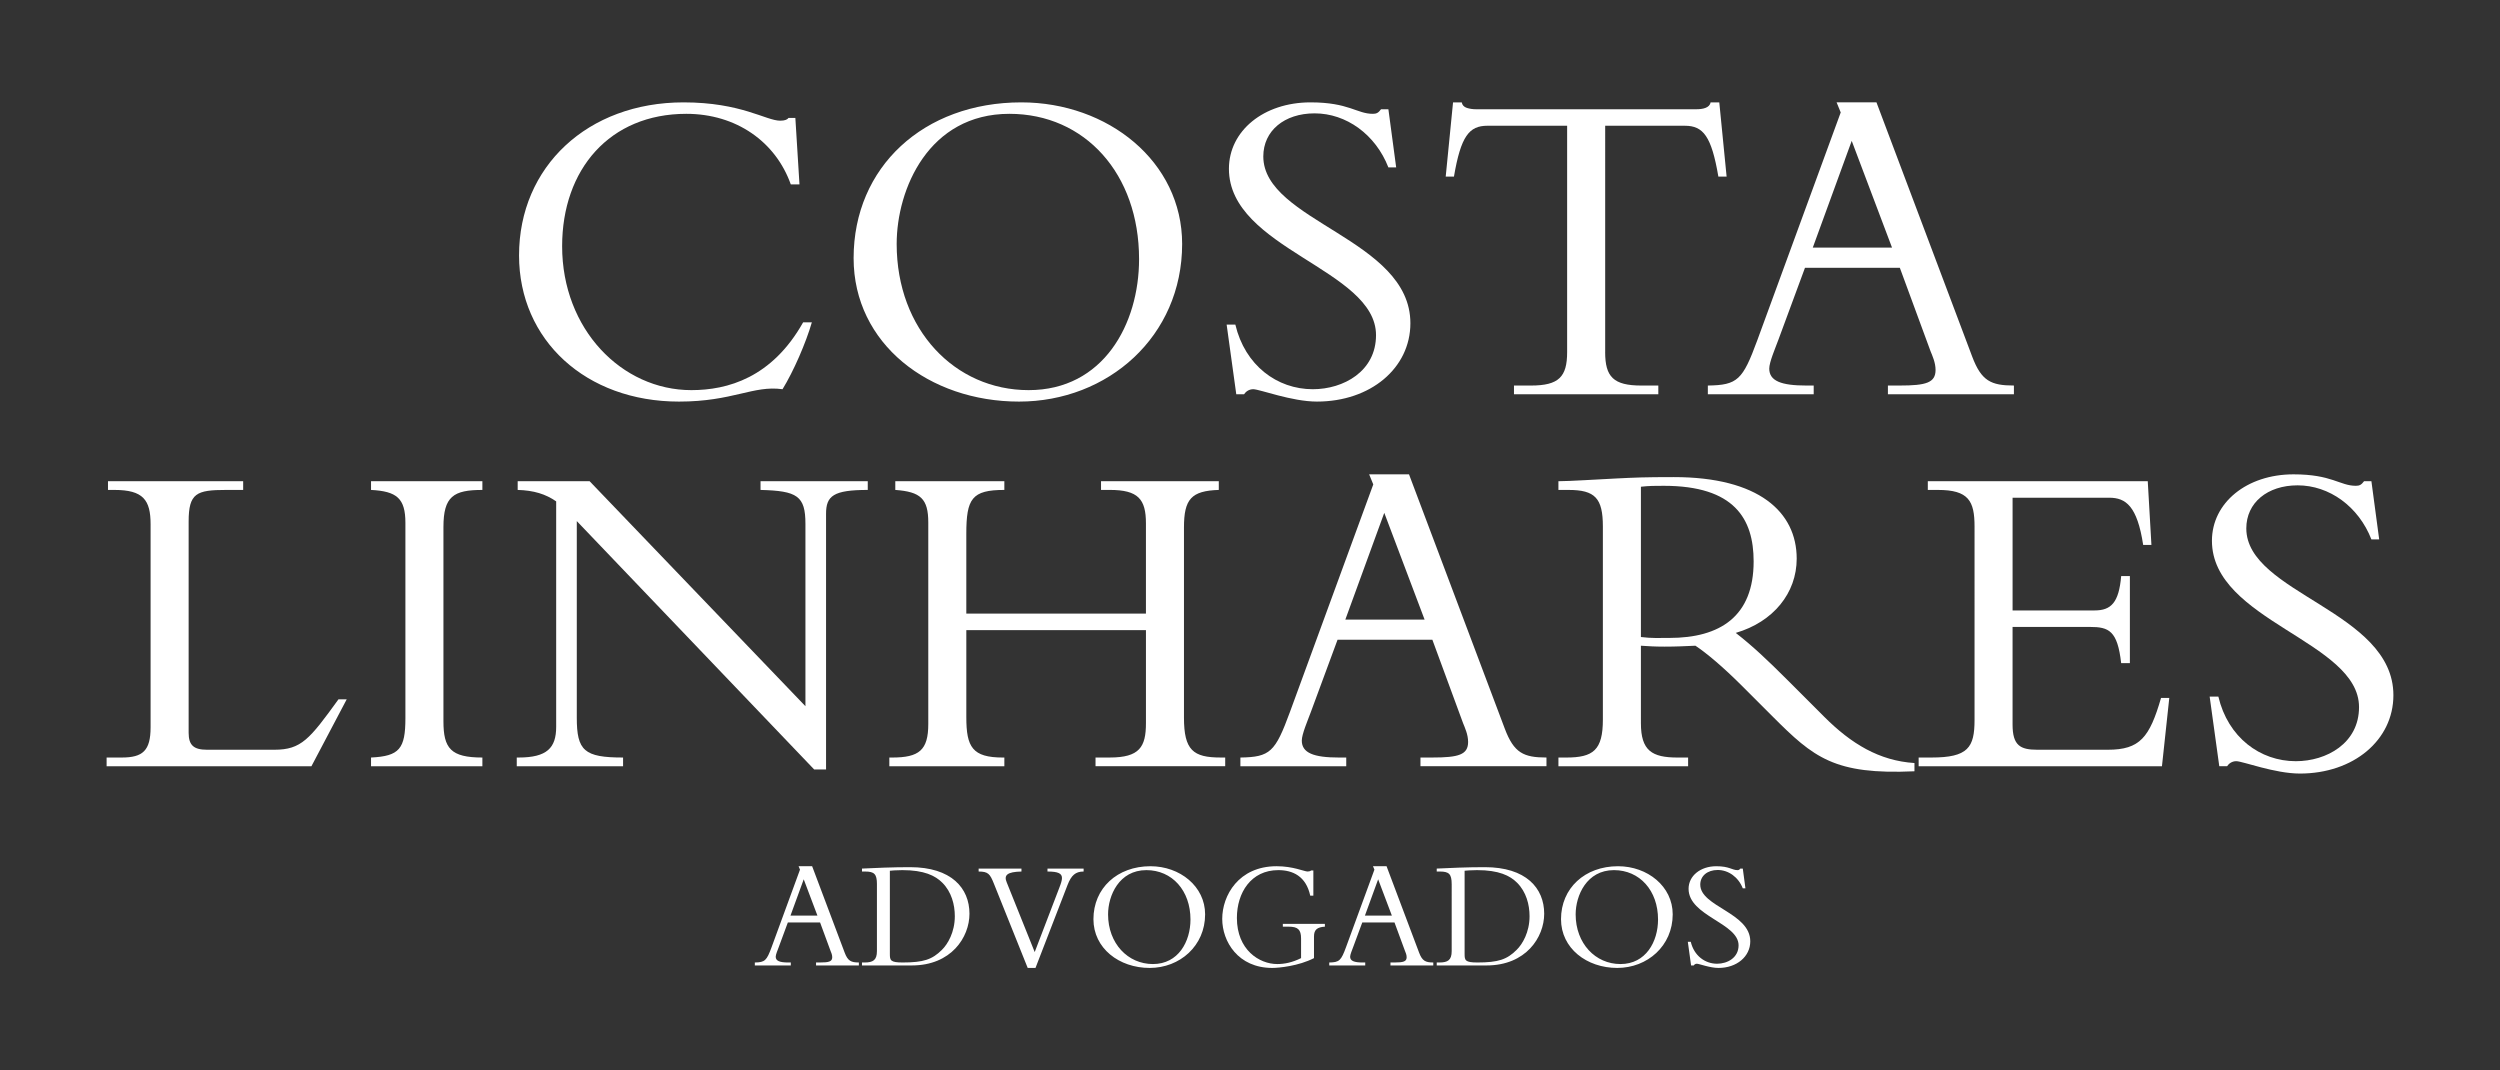 <?xml version="1.0" encoding="utf-8"?>
<!-- Generator: Adobe Illustrator 17.0.0, SVG Export Plug-In . SVG Version: 6.00 Build 0)  -->
<!DOCTYPE svg PUBLIC "-//W3C//DTD SVG 1.1//EN" "http://www.w3.org/Graphics/SVG/1.1/DTD/svg11.dtd">
<svg version="1.1" id="Camada_1" xmlns="http://www.w3.org/2000/svg" xmlns:xlink="http://www.w3.org/1999/xlink" x="0px" y="0px"
	 width="253px" height="108.315px" viewBox="0 0 253 108.315" enable-background="new 0 0 253 108.315" xml:space="preserve">
<rect x="0" y="0" width="253" height="108.315" fill="#333333" stroke="none"/>
<g>
	<g>
		<path fill="#FFFFFF" d="M80.027,18.66c-1.53-4.312-5.519-7.141-10.573-7.141c-7.744,0-12.566,5.611-12.566,13.401
			c0,8.393,6.028,14.561,13.077,14.561c3.663,0,8.161-1.252,11.314-6.863h0.881c-0.603,2.087-1.854,4.962-2.968,6.771
			c-2.968-0.417-5.008,1.252-10.48,1.252c-9.413,0-16.184-6.214-16.184-14.793c0-8.996,6.956-15.488,16.647-15.488
			c5.843,0,8.348,1.855,9.785,1.855c0.51,0,0.741-0.139,0.834-0.278h0.696l0.417,6.724H80.027z"/>
		<path fill="#FFFFFF" d="M103.125,40.641c-9.089,0-16.74-5.843-16.74-14.515c0-9.228,7.095-15.766,16.972-15.766
			c8.765,0,16.276,5.982,16.276,14.329C119.632,34.056,112.121,40.641,103.125,40.641z M102.151,11.519
			c-8.162,0-11.408,7.605-11.408,13.169c0,8.671,5.89,14.793,13.355,14.793c7.559,0,11.176-6.678,11.176-13.263
			C115.274,17.594,109.802,11.519,102.151,11.519z"/>
		<path fill="#FFFFFF" d="M125.017,32.85c0.974,4.127,4.22,6.539,7.837,6.539c3.107,0,6.399-1.809,6.399-5.472
			c0-6.677-14.886-8.718-14.886-16.833c0-3.849,3.524-6.724,8.255-6.724c3.895,0,4.684,1.159,6.307,1.159
			c0.37,0,0.556-0.093,0.834-0.464h0.742l0.788,5.889h-0.788c-1.299-3.338-4.267-5.472-7.466-5.472
			c-3.061,0-5.193,1.762-5.193,4.359c0,6.585,14.885,8.347,14.885,16.879c0,4.544-4.034,7.93-9.46,7.93
			c-2.55,0-5.796-1.252-6.445-1.252c-0.417,0-0.742,0.231-0.928,0.51h-0.788l-0.974-7.048H125.017z"/>
		<path fill="#FFFFFF" d="M162.442,35.632c0,2.504,0.835,3.385,3.664,3.385h1.716v0.881h-14.607v-0.881h1.716
			c2.828,0,3.663-0.881,3.663-3.385V12.725h-8.068c-1.855,0-2.689,1.067-3.386,5.147h-0.834l0.742-7.512h0.881
			c0.046,0.278,0.231,0.464,0.51,0.557c0.278,0.092,0.603,0.139,0.928,0.139h22.305c0.648,0,1.345-0.139,1.438-0.695h0.881
			l0.742,7.512h-0.835c-0.695-4.081-1.53-5.147-3.385-5.147h-8.069V35.632z"/>
		<path fill="#FFFFFF" d="M182.664,27.1l-2.689,7.28c-0.324,0.881-0.927,2.272-0.927,2.921c0,1.252,1.205,1.716,3.756,1.716h0.742
			v0.881h-10.712v-0.881c3.014-0.046,3.524-0.557,5.008-4.591l8.439-23.047l-0.417-1.02h4.034l9.691,25.736
			c0.928,2.458,1.901,2.921,4.22,2.921v0.881h-12.752v-0.881h1.206c2.643,0,3.616-0.278,3.616-1.577c0-0.742-0.324-1.438-0.51-1.901
			l-3.106-8.439H182.664z M187.394,14.255l-3.941,10.805h8.021L187.394,14.255z"/>
	</g>
	<g>
		<path fill="#FFFFFF" d="M31.517,77.543H10.789v-0.881h1.53c2.134,0,2.921-0.695,2.921-3.061V53.059
			c0-2.458-0.741-3.478-3.662-3.478h-0.65v-0.882h13.68v0.882h-1.715c-3.015,0-3.803,0.324-3.803,3.199v21.378
			c0,1.252,0.51,1.716,1.855,1.716h6.816c2.735,0,3.57-1.067,6.492-5.102h0.834L31.517,77.543z"/>
		<path fill="#FFFFFF" d="M48.817,77.543H37.548v-0.881c2.875-0.14,3.479-0.881,3.479-3.988V52.92c0-2.505-0.881-3.2-3.479-3.339
			v-0.882h11.269v0.882c-2.921,0-3.941,0.648-3.941,3.756v19.662c0,2.735,0.741,3.663,3.941,3.663V77.543z"/>
		<path fill="#FFFFFF" d="M82.392,77.867L58.371,52.734v19.894c0,3.339,0.742,4.034,4.684,4.034v0.881H52.296v-0.881h0.186
			c2.875,0,3.803-0.974,3.803-3.107V50.74c-1.066-0.742-2.272-1.113-3.896-1.159v-0.882h7.28l21.841,22.77V53.013
			c0-2.829-0.835-3.339-4.544-3.432v-0.882h10.851v0.882c-3.478,0-4.22,0.603-4.22,2.411v25.875H82.392z"/>
		<path fill="#FFFFFF" d="M97.792,63.771v8.811c0,3.015,0.603,4.081,3.709,4.081h0.14v0.881h-11.64v-0.881h0.279
			c2.735,0,3.662-0.742,3.662-3.386V52.873c0-2.411-0.787-3.106-3.338-3.292v-0.882h11.036v0.882c-3.292,0-3.849,0.881-3.849,4.451
			v8.068h18.178v-9.135c0-2.458-0.789-3.385-3.664-3.385h-0.881v-0.882h11.918v0.882c-2.783,0.093-3.524,0.927-3.524,3.802v19.245
			c0,3.292,0.927,4.034,3.71,4.034h0.463v0.881h-13.123v-0.881h1.438c3.015,0,3.664-1.066,3.664-3.479v-9.413H97.792z"/>
		<path fill="#FFFFFF" d="M135.359,64.744l-2.689,7.28c-0.325,0.882-0.928,2.272-0.928,2.922c0,1.252,1.205,1.716,3.756,1.716h0.742
			v0.881h-10.712v-0.881c3.015-0.047,3.524-0.557,5.008-4.591l8.44-23.047l-0.418-1.021h4.034l9.692,25.736
			c0.927,2.458,1.9,2.922,4.219,2.922v0.881h-12.752v-0.881h1.206c2.644,0,3.616-0.278,3.616-1.577c0-0.741-0.324-1.438-0.51-1.901
			l-3.106-8.439H135.359z M140.088,51.899l-3.941,10.805h8.022L140.088,51.899z"/>
		<path fill="#FFFFFF" d="M166.06,73.184c0,2.783,1.113,3.479,3.71,3.479h1.067v0.881h-13.124v-0.881h0.788
			c2.736,0,3.71-0.742,3.71-3.849V53.29c0-2.875-0.788-3.709-3.478-3.709h-1.021v-0.882c1.113,0,3.942-0.185,5.843-0.277
			c1.901-0.093,2.829-0.14,5.844-0.14c8.578,0,12.427,3.524,12.427,8.254c0,3.479-2.364,6.399-6.167,7.513
			c1.715,1.345,3.106,2.644,5.286,4.822l3.663,3.664c2.736,2.735,5.564,4.451,9.135,4.684v0.834
			c-8.114,0.371-10.201-1.391-14.328-5.518l-3.061-3.061c-2.041-2.041-3.664-3.386-4.776-4.128
			c-1.159,0.047-1.901,0.093-3.153,0.093c-1.02,0-1.623-0.046-2.365-0.093V73.184z M166.06,64.466
			c1.113,0.14,1.809,0.093,2.875,0.093c5.147,0,8.533-2.18,8.533-7.744c0-4.312-1.948-7.651-9.09-7.651
			c-0.881,0-1.483,0-2.318,0.093V64.466z"/>
		<path fill="#FFFFFF" d="M215.543,67.109h-0.881c-0.371-3.293-1.252-3.663-3.153-3.663h-7.837v9.877
			c0,2.133,0.788,2.551,2.505,2.551h7.141c3.246,0,4.22-1.253,5.379-5.24h0.835l-0.742,6.909h-24.623v-0.881h1.298
			c3.711,0,4.359-1.021,4.359-3.803V53.29c0-2.597-0.603-3.709-3.709-3.709h-1.021v-0.882h22.259l0.371,6.446h-0.835
			c-0.603-3.941-1.762-4.776-3.432-4.776h-9.784v11.407h8.301c1.669,0,2.458-0.788,2.689-3.478h0.881V67.109z"/>
		<path fill="#FFFFFF" d="M224.498,70.494c0.974,4.127,4.22,6.539,7.837,6.539c3.106,0,6.399-1.809,6.399-5.472
			c0-6.678-14.886-8.719-14.886-16.834c0-3.849,3.524-6.724,8.255-6.724c3.895,0,4.684,1.159,6.307,1.159
			c0.37,0,0.556-0.093,0.834-0.464h0.742l0.788,5.89h-0.788c-1.299-3.339-4.267-5.472-7.466-5.472c-3.061,0-5.194,1.762-5.194,4.358
			c0,6.585,14.886,8.348,14.886,16.88c0,4.544-4.034,7.93-9.46,7.93c-2.551,0-5.797-1.252-6.445-1.252
			c-0.418,0-0.742,0.231-0.928,0.51h-0.788l-0.974-7.049H224.498z"/>
	</g>
	<g>
		<path fill="#FFFFFF" d="M79.73,93.353l-0.914,2.475c-0.111,0.3-0.315,0.772-0.315,0.993c0,0.426,0.409,0.583,1.276,0.583h0.252
			v0.3h-3.641v-0.3c1.024-0.016,1.198-0.188,1.702-1.561l2.869-7.833l-0.142-0.348h1.371l3.294,8.748
			c0.315,0.836,0.646,0.993,1.435,0.993v0.3h-4.334v-0.3h0.409c0.898,0,1.229-0.095,1.229-0.535c0-0.253-0.11-0.489-0.174-0.646
			l-1.056-2.869H79.73z M81.337,88.986l-1.34,3.673h2.727L81.337,88.986z"/>
		<path fill="#FFFFFF" d="M88.746,89.476c0-1.025-0.268-1.277-1.197-1.277h-0.316v-0.299c0.584-0.032,1.355-0.063,2.223-0.095
			c0.867-0.032,1.829-0.048,2.648-0.048c4.161,0,6.006,2.112,6.006,4.713c0,2.381-1.845,5.233-5.832,5.233h-5.045v-0.3H87.5
			c0.851,0,1.245-0.236,1.245-1.15V89.476z M90.054,96.537c0,0.646,0.047,0.866,1.293,0.866c2.111,0,2.994-0.299,3.972-1.276
			c0.583-0.567,1.308-1.781,1.308-3.404c0-1.167-0.33-2.459-1.261-3.39c-0.726-0.725-1.845-1.276-4.051-1.276
			c-0.646,0-1.071,0.047-1.261,0.062V96.537z"/>
		<path fill="#FFFFFF" d="M104.003,97.955l-3.42-8.527c-0.395-0.993-0.584-1.229-1.545-1.229v-0.299h4.334v0.299
			c-1.449,0.031-1.797,0.362-1.496,1.088l2.836,7.062l2.491-6.51c0.173-0.441,0.269-0.757,0.269-0.978
			c0-0.473-0.395-0.662-1.467-0.662v-0.299h3.657v0.299c-0.819,0-1.245,0.379-1.624,1.355l-3.246,8.401H104.003z"/>
		<path fill="#FFFFFF" d="M116.345,97.955c-3.089,0-5.689-1.985-5.689-4.934c0-3.137,2.412-5.359,5.77-5.359
			c2.979,0,5.532,2.034,5.532,4.871C121.958,95.717,119.404,97.955,116.345,97.955z M116.015,88.057
			c-2.774,0-3.878,2.585-3.878,4.477c0,2.947,2.002,5.028,4.54,5.028c2.568,0,3.799-2.271,3.799-4.508
			C120.476,90.121,118.616,88.057,116.015,88.057z"/>
		<path fill="#FFFFFF" d="M132.976,96.962c-1.561,0.805-3.562,0.993-4.225,0.993c-3.452,0-5.061-2.664-5.061-4.965
			c0-2.364,1.656-5.328,5.502-5.328c1.686,0,2.805,0.536,3.137,0.536c0.142,0,0.268-0.031,0.362-0.11h0.221v2.554h-0.315
			c-0.426-1.971-1.766-2.585-3.231-2.585c-2.774,0-4.192,2.301-4.192,4.839c0,3.231,2.27,4.666,4.082,4.666
			c0.725,0,1.529-0.158,2.412-0.6v-1.985c0-0.898-0.315-1.198-1.262-1.198h-0.583v-0.284h4.256v0.284
			c-0.788,0.047-1.103,0.315-1.103,0.993V96.962z"/>
		<path fill="#FFFFFF" d="M137.862,93.353l-0.915,2.475c-0.109,0.3-0.314,0.772-0.314,0.993c0,0.426,0.41,0.583,1.277,0.583h0.252
			v0.3h-3.642v-0.3c1.024-0.016,1.198-0.188,1.702-1.561l2.869-7.833l-0.143-0.348h1.372l3.294,8.748
			c0.315,0.836,0.646,0.993,1.435,0.993v0.3h-4.335v-0.3h0.41c0.898,0,1.229-0.095,1.229-0.535c0-0.253-0.11-0.489-0.173-0.646
			l-1.057-2.869H137.862z M139.469,88.986l-1.339,3.673h2.727L139.469,88.986z"/>
		<path fill="#FFFFFF" d="M146.91,89.476c0-1.025-0.269-1.277-1.198-1.277h-0.315v-0.299c0.584-0.032,1.355-0.063,2.223-0.095
			c0.867-0.032,1.828-0.048,2.648-0.048c4.16,0,6.005,2.112,6.005,4.713c0,2.381-1.845,5.233-5.832,5.233h-5.044v-0.3h0.268
			c0.852,0,1.246-0.236,1.246-1.15V89.476z M148.218,96.537c0,0.646,0.047,0.866,1.292,0.866c2.112,0,2.995-0.299,3.972-1.276
			c0.584-0.567,1.309-1.781,1.309-3.404c0-1.167-0.331-2.459-1.262-3.39c-0.725-0.725-1.844-1.276-4.051-1.276
			c-0.646,0-1.071,0.047-1.26,0.062V96.537z"/>
		<path fill="#FFFFFF" d="M163.665,97.955c-3.089,0-5.69-1.985-5.69-4.934c0-3.137,2.412-5.359,5.77-5.359
			c2.979,0,5.533,2.034,5.533,4.871C169.277,95.717,166.722,97.955,163.665,97.955z M163.333,88.057
			c-2.773,0-3.877,2.585-3.877,4.477c0,2.947,2.002,5.028,4.539,5.028c2.569,0,3.799-2.271,3.799-4.508
			C167.794,90.121,165.935,88.057,163.333,88.057z"/>
		<path fill="#FFFFFF" d="M171.105,95.308c0.331,1.402,1.434,2.222,2.664,2.222c1.056,0,2.175-0.614,2.175-1.859
			c0-2.27-5.06-2.964-5.06-5.722c0-1.309,1.197-2.286,2.806-2.286c1.323,0,1.592,0.395,2.144,0.395c0.126,0,0.189-0.031,0.283-0.157
			h0.253l0.268,2.001h-0.268c-0.441-1.135-1.45-1.859-2.538-1.859c-1.04,0-1.766,0.599-1.766,1.481c0,2.238,5.061,2.837,5.061,5.737
			c0,1.545-1.371,2.695-3.216,2.695c-0.867,0-1.97-0.426-2.19-0.426c-0.143,0-0.253,0.079-0.316,0.174h-0.268l-0.331-2.396H171.105z
			"/>
	</g>
</g>
</svg>
